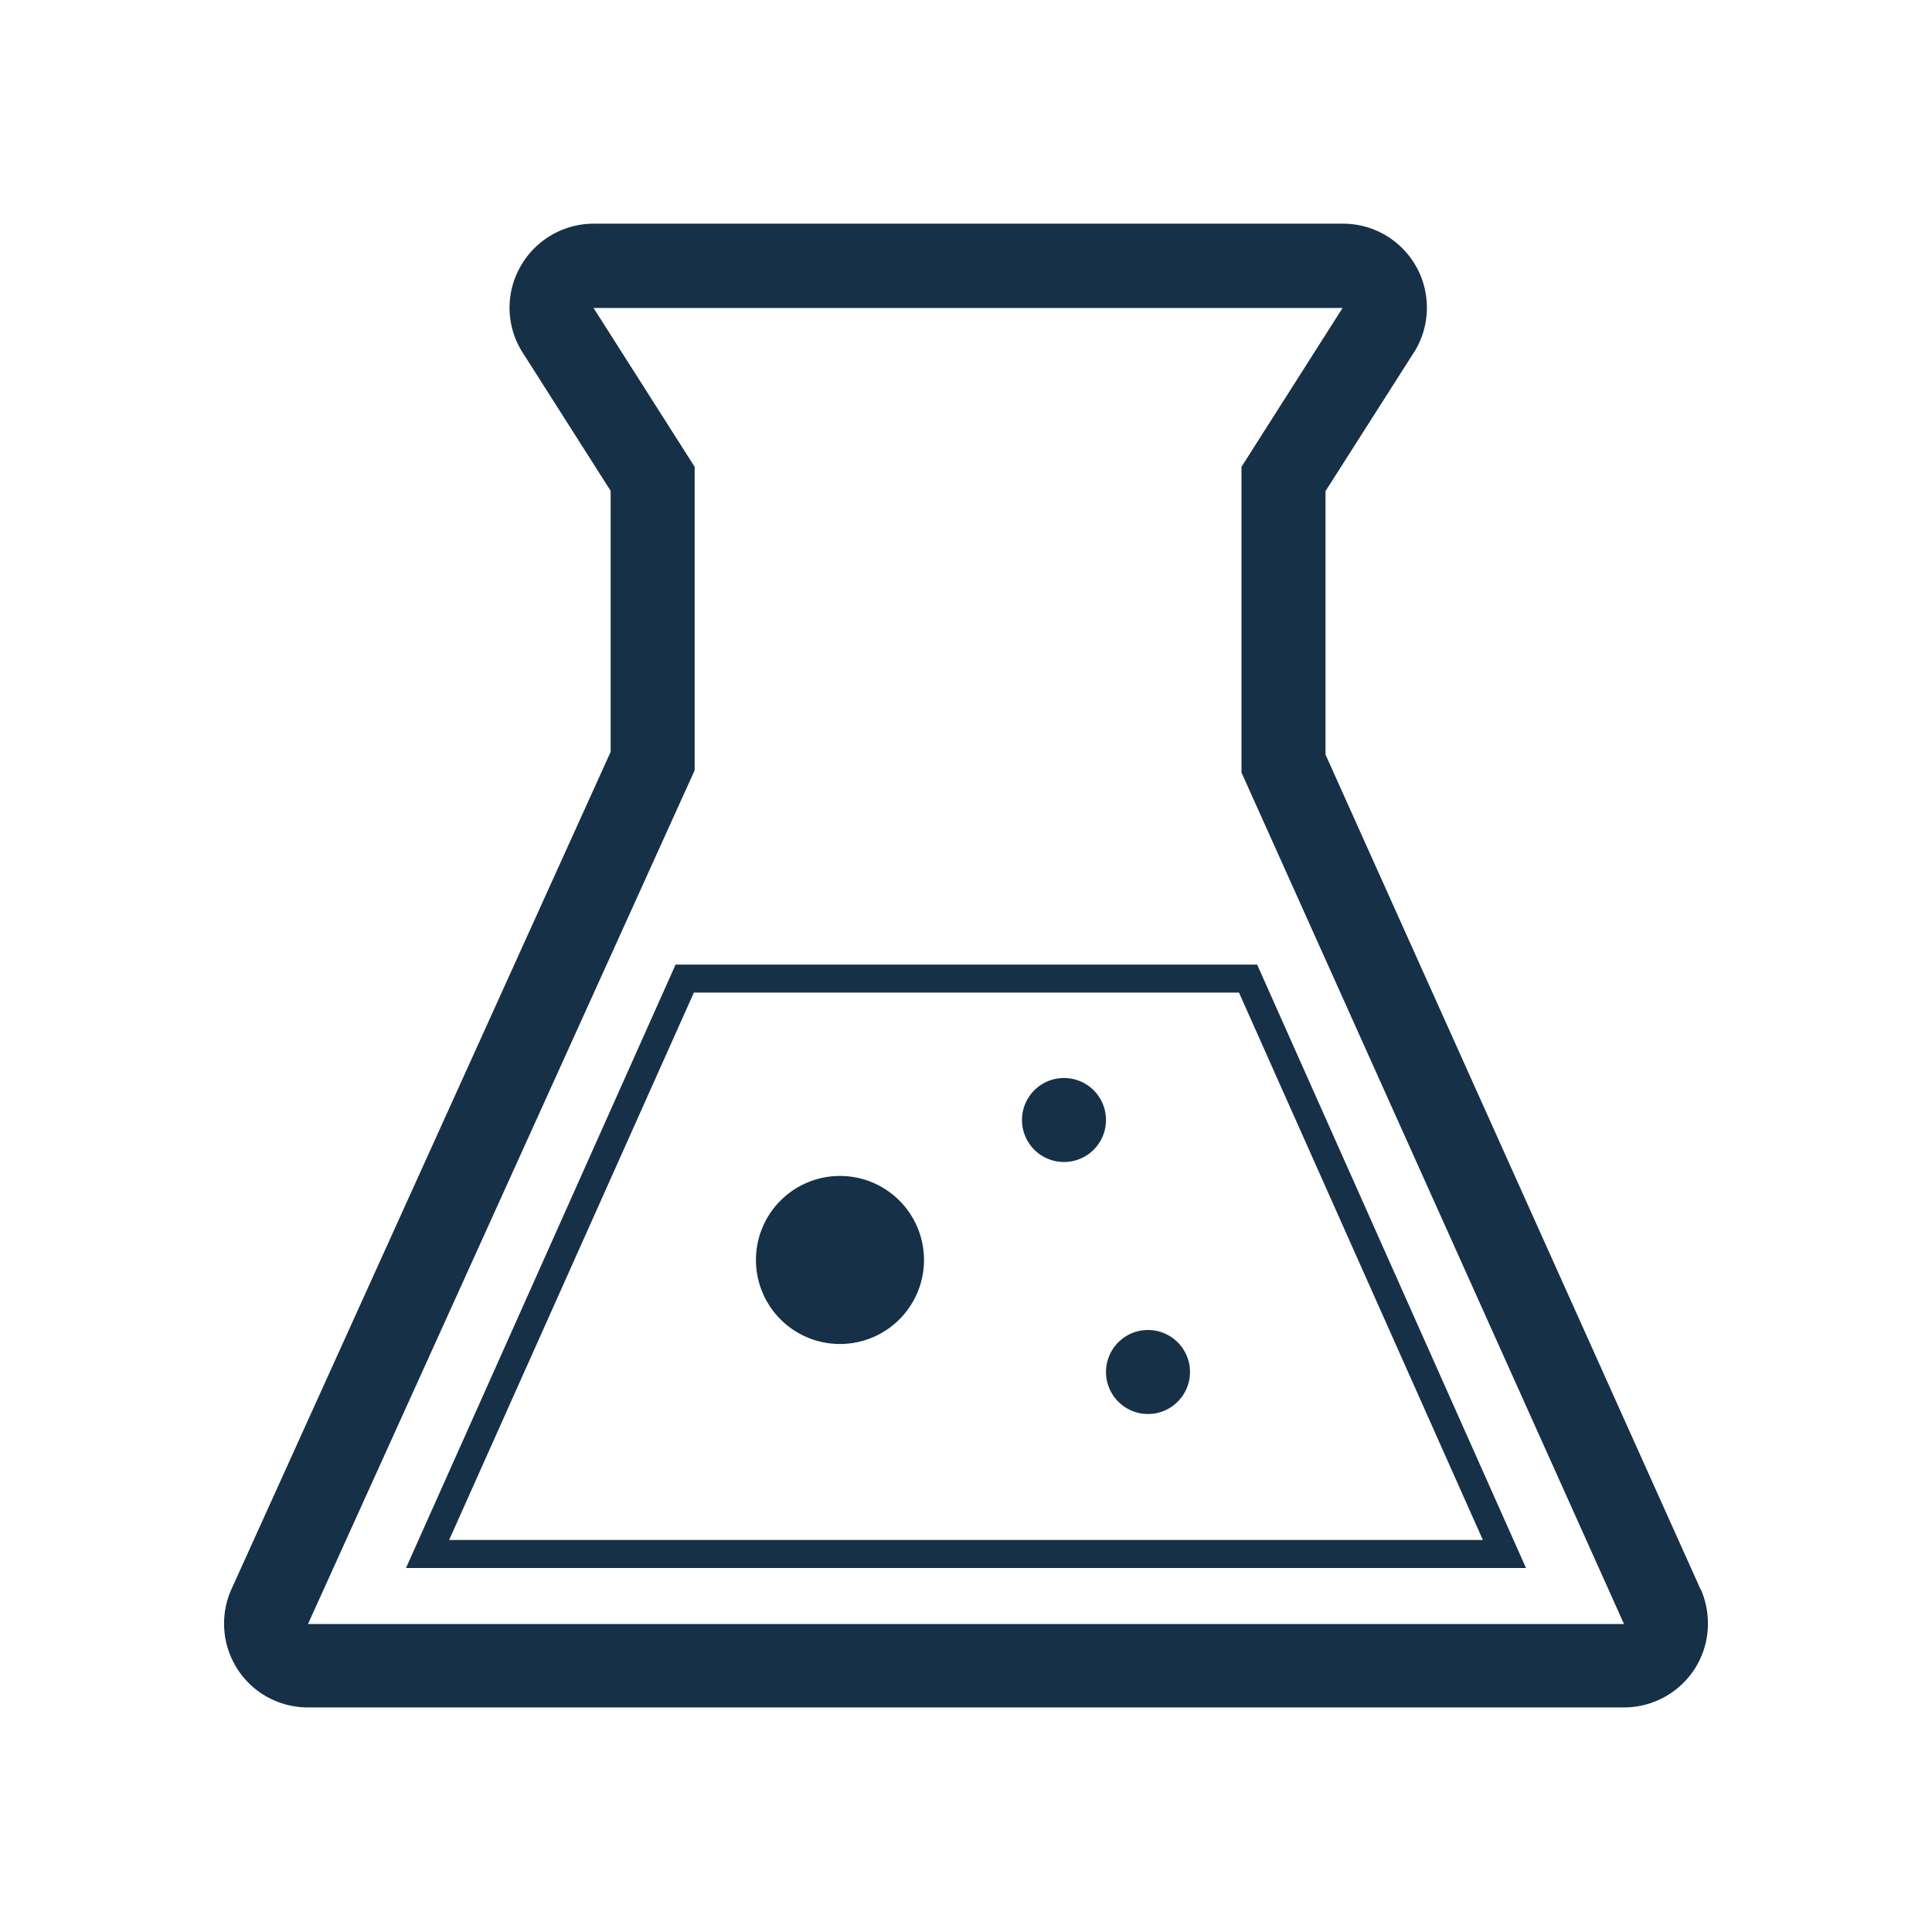 <svg xmlns="http://www.w3.org/2000/svg" width="69" height="69"><path style="stroke:none;fill-rule:nonzero;fill:#163047;fill-opacity:1" d="M14.5 56h40l-9.602-21.55h-20.77zm29.75-20.55L52.96 55H16.04l8.741-19.55zm0 0"/><path style="stroke:none;fill-rule:nonzero;fill:#163047;fill-opacity:1" d="M60.738 56.77 47.34 26.95v-9.41l3.09-4.849c.332-.48.53-1.07.53-1.703 0-1.66-1.339-3-3-3H21.2a3.004 3.004 0 0 0-2.63 1.563 2.97 2.97 0 0 0 .102 3.05l3.137 4.93v9.32L8.269 56.75a3 3 0 0 0 .211 2.86c.551.859 1.5 1.37 2.52 1.37h47c1.02 0 1.969-.52 2.52-1.37.55-.848.628-1.93.218-2.86zM11 58l13.809-30.488v-10.84L21.199 11h26.75l-3.61 5.672V27.59L58 58zm0 0"/><path style="stroke:none;fill-rule:nonzero;fill:#163047;fill-opacity:1" d="M42.5 49a1.5 1.5 0 1 1-3 0 1.5 1.5 0 0 1 3 0zM39.5 40a1.5 1.5 0 1 1-3 0 1.5 1.5 0 0 1 3 0zM33 45a3 3 0 1 1-6.002-.002A3 3 0 0 1 33 45zm0 0"/></svg>